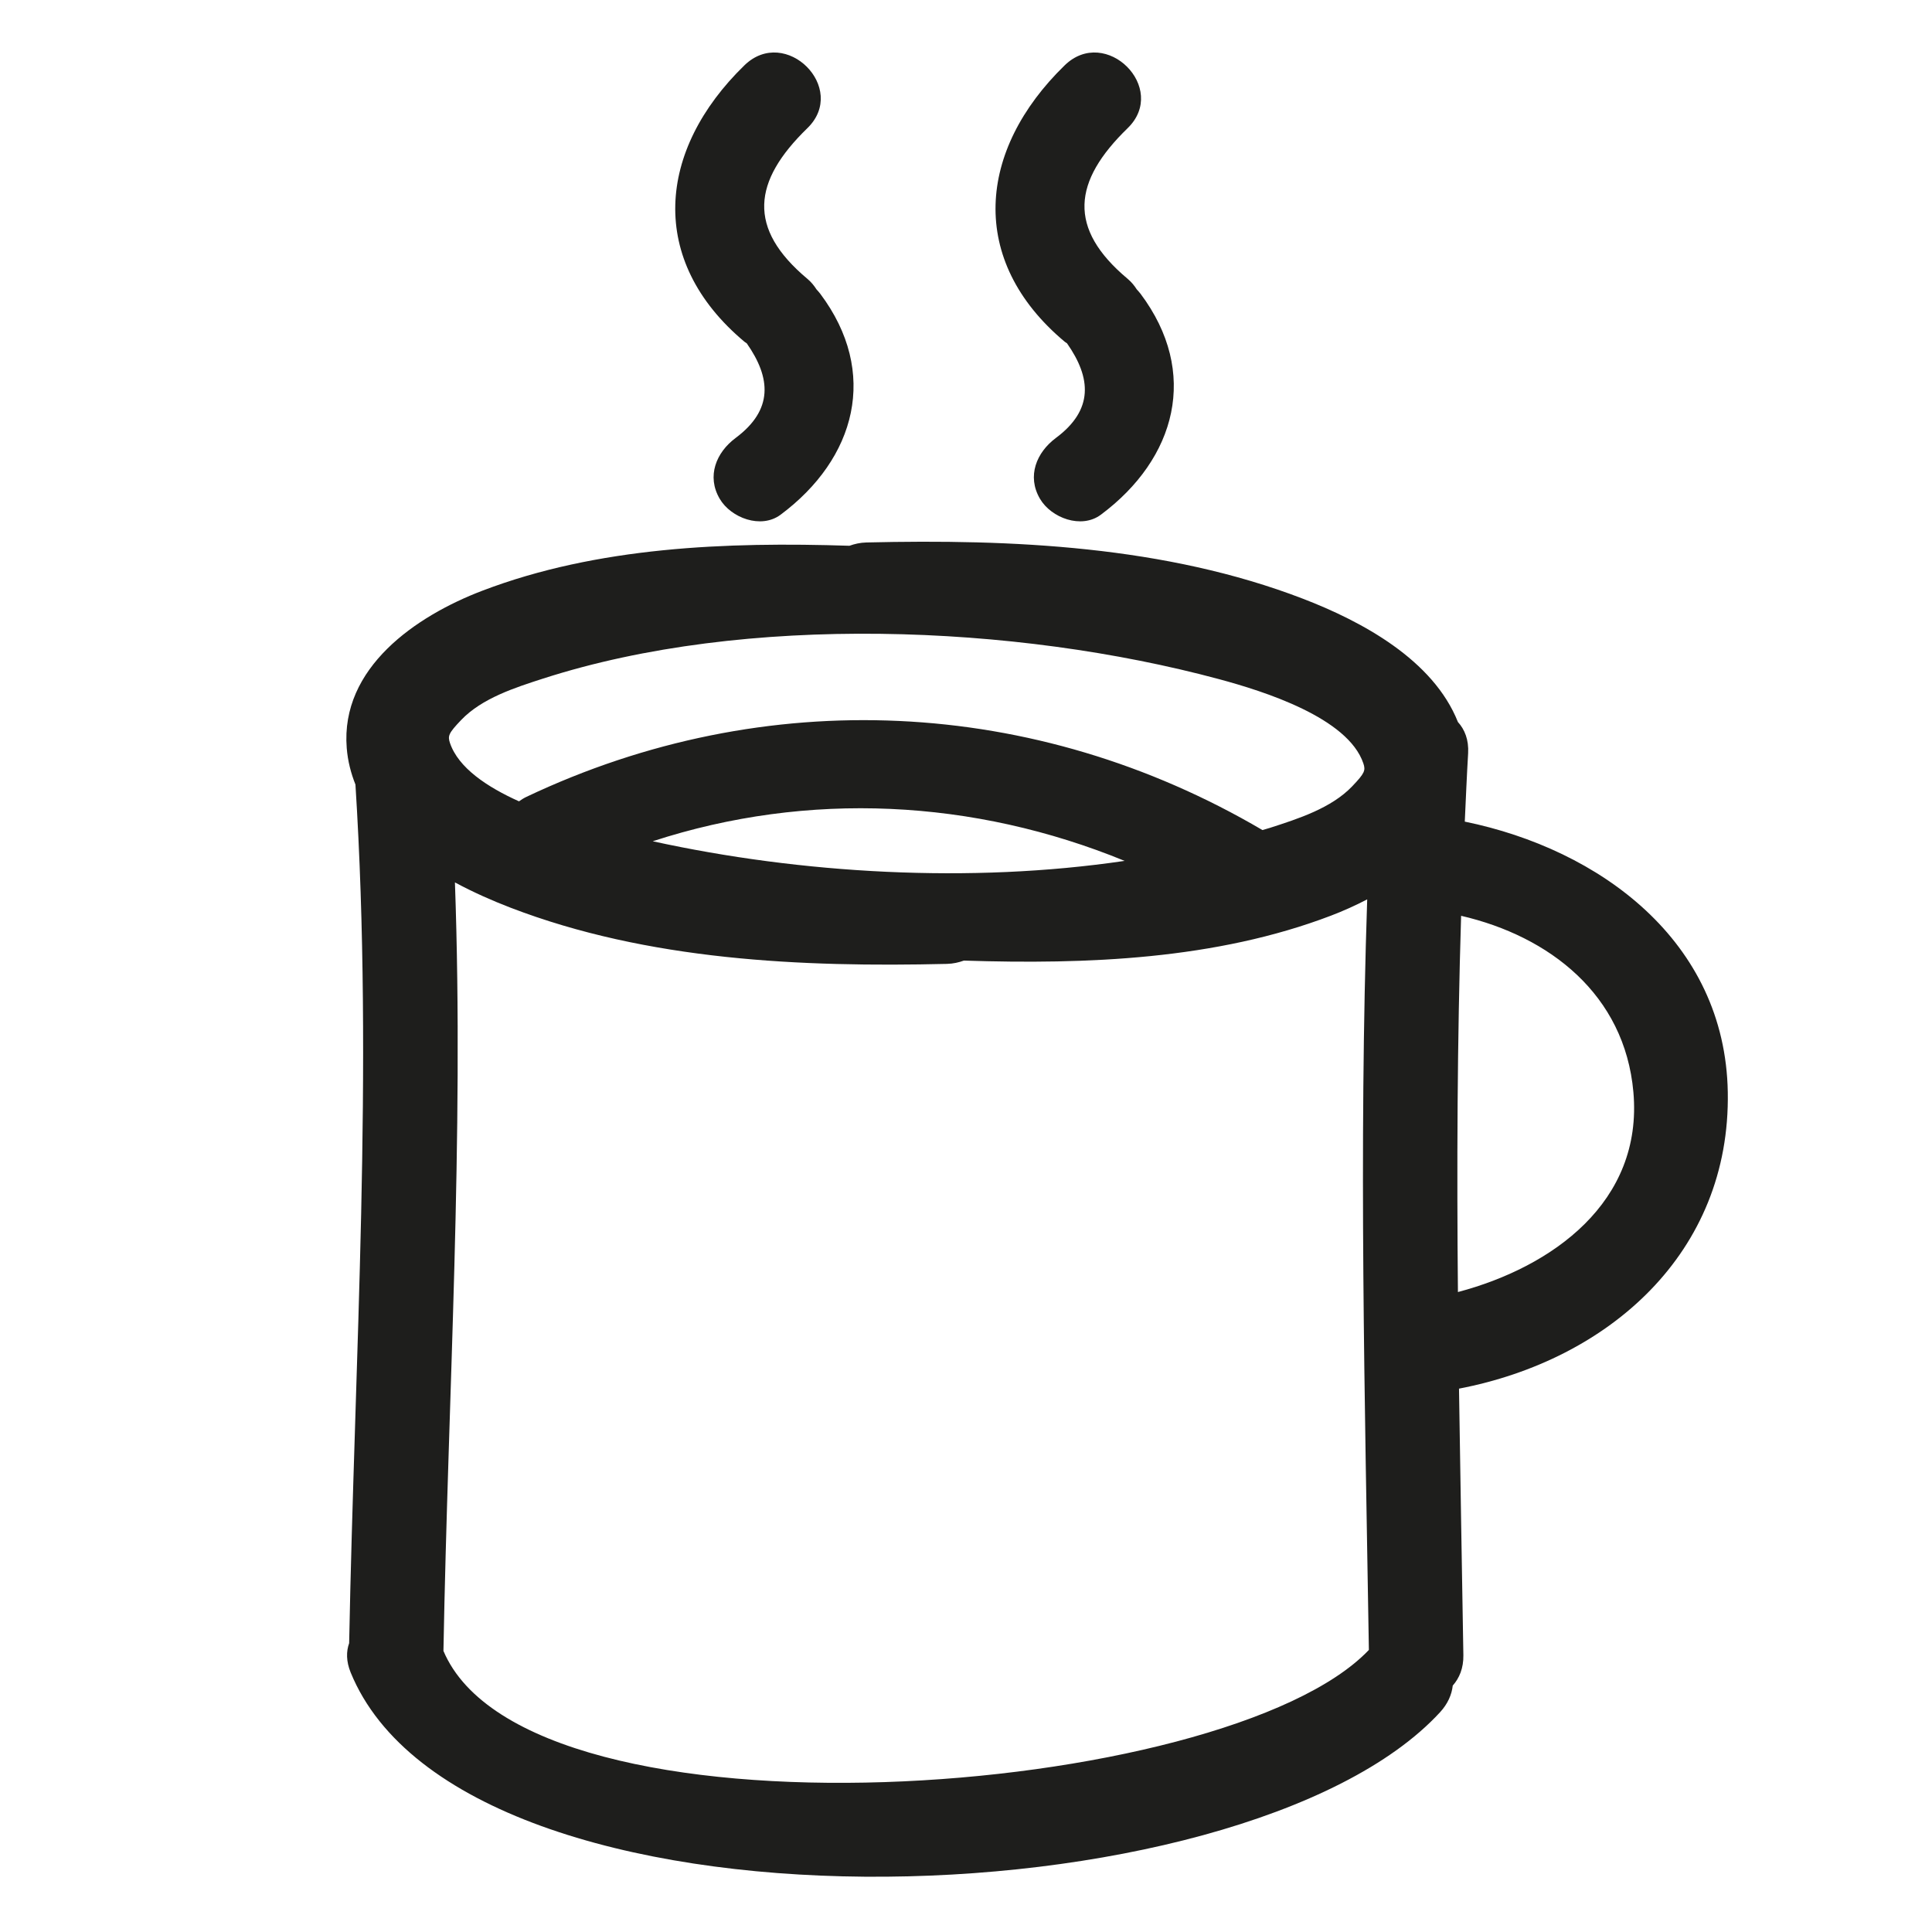 <?xml version="1.0" encoding="iso-8859-1"?>
<!-- Generator: Adobe Illustrator 17.0.2, SVG Export Plug-In . SVG Version: 6.00 Build 0)  -->
<!DOCTYPE svg PUBLIC "-//W3C//DTD SVG 1.1//EN" "http://www.w3.org/Graphics/SVG/1.1/DTD/svg11.dtd">
<svg version="1.1" id="Capa_1" xmlns="http://www.w3.org/2000/svg" xmlns:xlink="http://www.w3.org/1999/xlink" x="0px" y="0px"
	 width="100px" height="100px" viewBox="0 0 100 100" style="enable-background:new 0 0 100 100;" xml:space="preserve">
<g>
	<path style="fill:#1E1E1C;" d="M75.817,42.527c0.055-1.179,0.103-2.357,0.173-3.536c0.04-0.7-0.178-1.234-0.529-1.621
		c-1.277-3.216-4.962-5.204-8.021-6.38c-7.108-2.734-15.062-3.091-22.593-2.912c-0.329,0.008-0.616,0.076-0.879,0.171
		c-6.366-0.206-13.046,0.053-19.007,2.328c-3.426,1.308-7.347,3.982-7.014,8.143c0.054,0.674,0.217,1.3,0.451,1.888
		c0.939,14.809-0.042,29.624-0.326,44.442c-0.154,0.429-0.157,0.939,0.078,1.517c5.883,14.386,46.216,13.117,56.389,2.056
		c0.399-0.434,0.603-0.908,0.655-1.377c0.341-0.385,0.561-0.903,0.55-1.573c-0.074-4.599-0.16-9.198-0.226-13.797
		c7.756-1.489,14.059-7.031,13.912-15.349C89.294,48.696,82.793,43.955,75.817,42.527z M23.868,37.269
		c1.081-1.133,2.802-1.681,4.246-2.147c10.469-3.375,24.43-2.811,34.988,0.032c2.327,0.627,6.672,1.998,7.466,4.361
		c0.12,0.363,0.074,0.501-0.578,1.184c-1.082,1.133-2.803,1.681-4.246,2.147c-0.131,0.042-0.268,0.077-0.399,0.118
		c-11.755-6.908-25.733-7.578-38.089-1.723c-0.147,0.07-0.274,0.151-0.392,0.236c-1.646-0.739-3.141-1.733-3.575-3.024
		C23.169,38.09,23.216,37.952,23.868,37.269z M58.211,44.559c-7.994,1.181-16.748,0.664-24.427-1.016
		C41.842,40.918,50.413,41.366,58.211,44.559z M22.951,85.448c0-0.007,0.002-0.013,0.002-0.02
		c0.242-13.255,1.067-26.507,0.594-39.755c0.959,0.517,1.943,0.949,2.871,1.306c7.108,2.734,15.063,3.091,22.593,2.912
		c0.329-0.008,0.615-0.076,0.879-0.171c6.366,0.206,13.045-0.052,19.006-2.328c0.617-0.235,1.249-0.517,1.87-0.841
		c-0.435,12.945-0.124,25.897,0.087,38.849C63.457,93.166,27.354,95.862,22.951,85.448z M75.462,66.876
		c-0.061-6.492-0.036-12.984,0.165-19.474c4.562,1.056,8.467,4.065,8.917,9.125C85.049,62.217,80.351,65.583,75.462,66.876z"/>
	<path style="fill:#1E1E1C;" d="M38.532,17.688c0.039,0.032,0.079,0.051,0.118,0.08c1.259,1.797,1.381,3.444-0.573,4.899
		c-1.005,0.748-1.514,1.976-0.825,3.15c0.581,0.992,2.141,1.577,3.149,0.826c3.902-2.906,5.112-7.363,2.054-11.439
		c-0.061-0.081-0.128-0.152-0.194-0.226c-0.121-0.189-0.267-0.374-0.473-0.547c-3.121-2.614-2.832-5.043,0-7.795
		c2.133-2.072-1.126-5.326-3.256-3.256C34.022,7.764,33.498,13.472,38.532,17.688z"/>
	<path style="fill:#1E1E1C;" d="M55.109,17.688c0.039,0.032,0.08,0.051,0.118,0.08c1.259,1.797,1.382,3.444-0.573,4.899
		c-1.004,0.748-1.514,1.976-0.825,3.15c0.581,0.992,2.141,1.577,3.149,0.826c3.902-2.906,5.112-7.363,2.055-11.439
		c-0.062-0.081-0.129-0.152-0.195-0.226c-0.121-0.189-0.267-0.374-0.473-0.547c-3.12-2.614-2.832-5.043,0-7.795
		c2.133-2.072-1.126-5.326-3.256-3.256C50.6,7.764,50.075,13.472,55.109,17.688z"/>
</g>
</svg>
